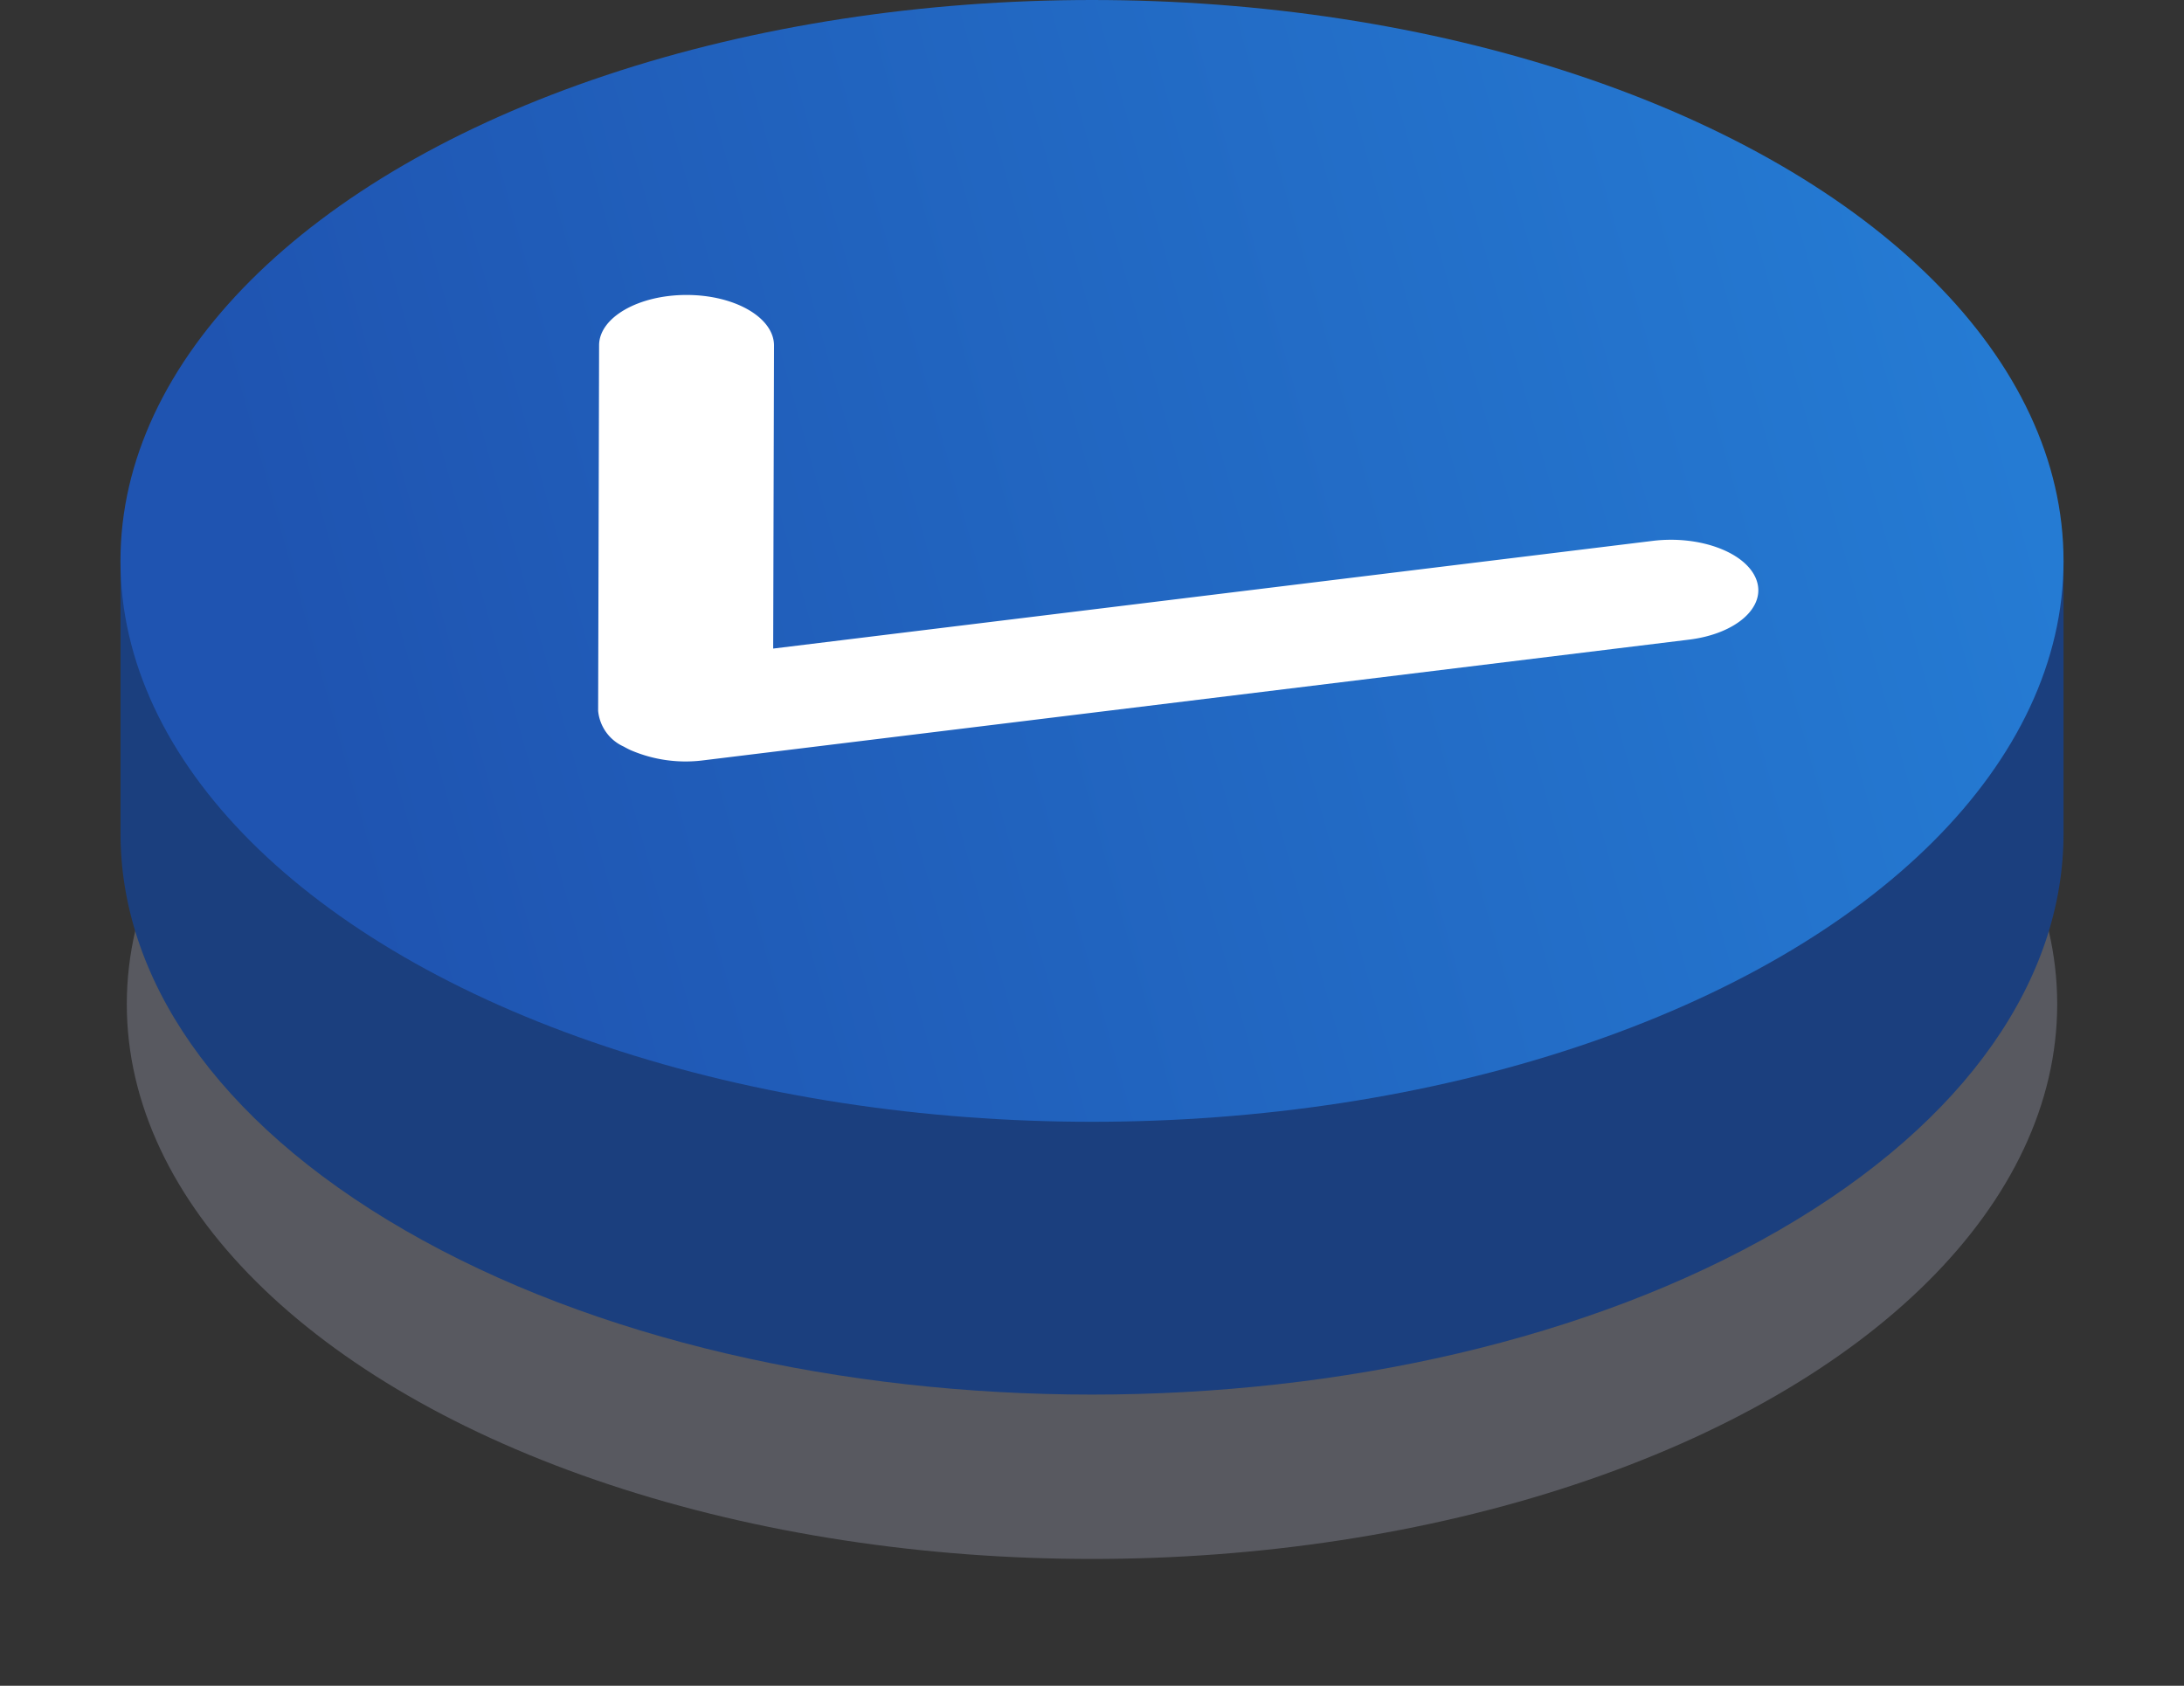 <svg xmlns="http://www.w3.org/2000/svg" xmlns:xlink="http://www.w3.org/1999/xlink" width="155.014" height="119.654" viewBox="0 0 155.014 119.654">
  <rect x="0" y="0" width="155.014" height="119.654" fill="#333333" stroke="none"/>
  <defs>
    <linearGradient id="linear-gradient" x1="0.095" y1="0.582" x2="1" y2="0.438" gradientUnits="objectBoundingBox">
      <stop offset="0" stop-color="#1f54b1"/>
      <stop offset="1" stop-color="#257cd4"/>
    </linearGradient>
  </defs>
  <g id="process_icon_6" transform="translate(8.55)">
    <g id="Group_5889" data-name="Group 5889">
      <ellipse id="Ellipse_115" data-name="Ellipse 115" cx="68.507" cy="39.38" rx="68.507" ry="39.38" transform="translate(0.45 31.893)" fill="#c8cee8" opacity="0.25"/>
      <path id="Path_3687" data-name="Path 3687" d="M468.46,255.741V236.38H464.8c-3.282-5.65-8.748-10.971-16.542-15.472-26.93-15.548-70.591-15.548-97.521,0-7.794,4.5-13.259,9.822-16.542,15.472H330.55v19.257h0c-.044,10.225,6.68,20.456,20.189,28.257,26.93,15.548,70.591,15.548,97.519,0C461.727,276.121,468.46,265.93,468.46,255.741Z" transform="translate(-330.546 -196.569)" fill="#1b3f7e"/>
      <ellipse id="Ellipse_116" data-name="Ellipse 116" cx="68.957" cy="39.812" rx="68.957" ry="39.812" fill="url(#linear-gradient)"/>
    </g>
    <g id="Group_5890" data-name="Group 5890" transform="translate(33.904 20.936)">
      <path id="Path_3689" data-name="Path 3689" d="M348.363,245.2a3.1,3.1,0,0,1-1.816-2.541l.068-25.938c0-1.977,2.789-3.579,6.215-3.577s6.2,1.608,6.2,3.59l-.059,21.509,62.426-7.644c3.355-.411,6.648.826,7.36,2.761s-1.432,3.838-4.783,4.249l-69.93,8.563a9.875,9.875,0,0,1-5.2-.723C348.674,245.37,348.516,245.287,348.363,245.2Z" transform="translate(-346.547 -213.144)" fill="#fff"/>
    </g>
  </g>
</svg>
